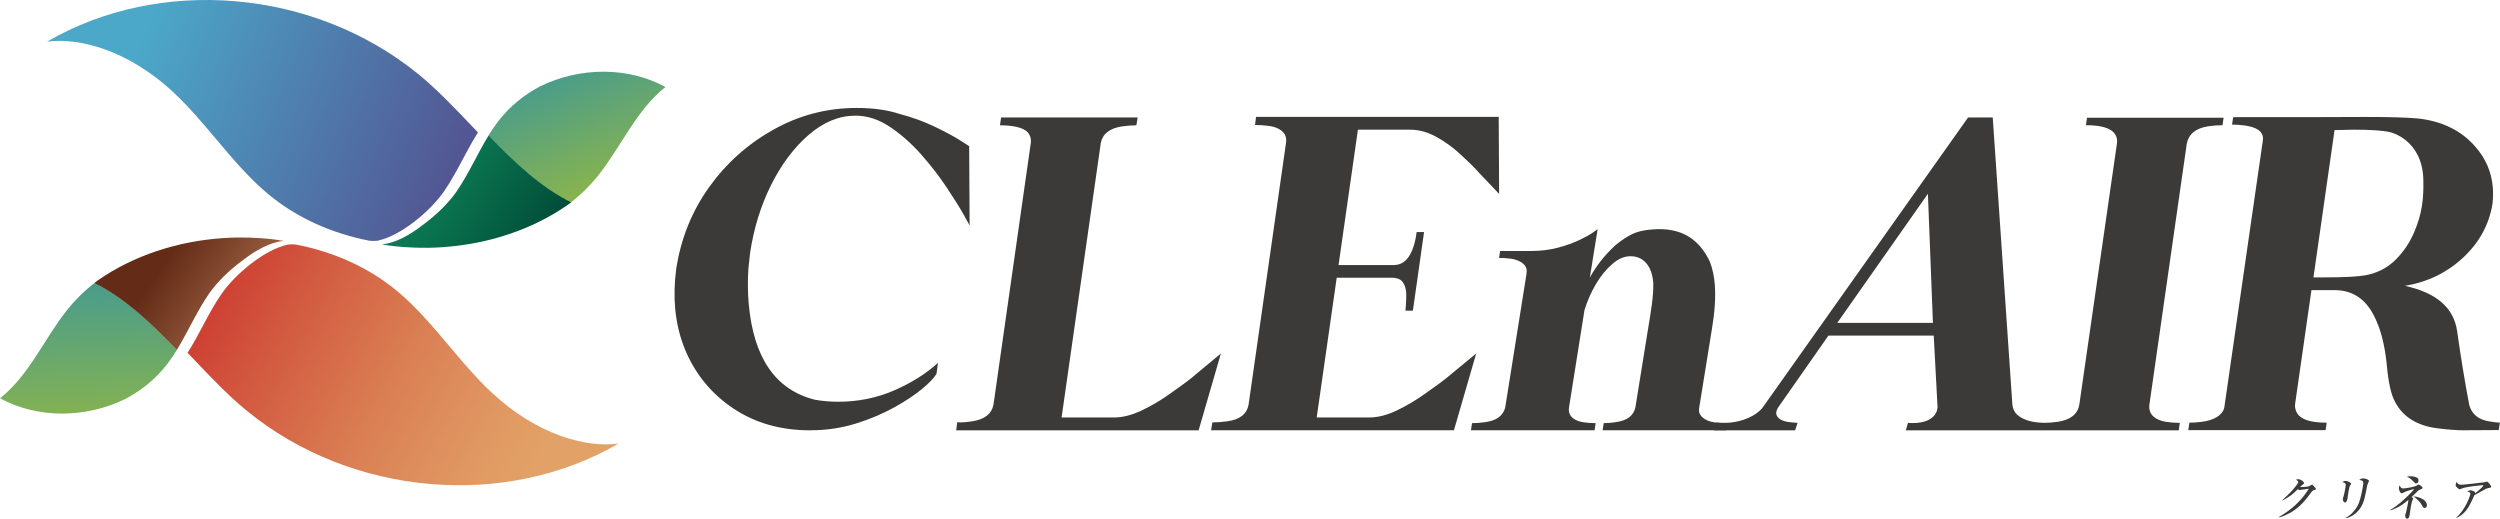 <?xml version="1.0" encoding="UTF-8"?><svg xmlns="http://www.w3.org/2000/svg" xmlns:xlink="http://www.w3.org/1999/xlink" viewBox="0 0 463.43 96.14"><defs><style>.cls-1{fill:url(#linear-gradient-3);}.cls-2{fill:url(#linear-gradient-2);}.cls-2,.cls-3,.cls-4{mix-blend-mode:multiply;}.cls-5{fill:#3c3a39;}.cls-6{isolation:isolate;}.cls-7{fill:url(#_名称未設定グラデーション_3);}.cls-8{fill:url(#_名称未設定グラデーション_458);}.cls-3{fill:url(#linear-gradient);}.cls-4{fill:url(#_名称未設定グラデーション_463);}</style><linearGradient id="_名称未設定グラデーション_3" x1="99.79" y1="87.48" x2="37.12" y2="52.7" gradientUnits="userSpaceOnUse"><stop offset="0" stop-color="#e2a267"/><stop offset=".16" stop-color="#e09862"/><stop offset=".43" stop-color="#da8054"/><stop offset=".77" stop-color="#d2583f"/><stop offset="1" stop-color="#cc392f"/></linearGradient><linearGradient id="linear-gradient" x1="17.08" y1="83.94" x2="15.63" y2="52.76" gradientUnits="userSpaceOnUse"><stop offset="0" stop-color="#95b842"/><stop offset="1" stop-color="#499c8b"/></linearGradient><linearGradient id="_名称未設定グラデーション_463" x1="80.48" y1="80.86" x2="31.6" y2="47.08" gradientUnits="userSpaceOnUse"><stop offset="0" stop-color="#e6ac7b"/><stop offset=".14" stop-color="#e0a676"/><stop offset=".33" stop-color="#cf9569"/><stop offset=".55" stop-color="#b47b55"/><stop offset=".78" stop-color="#8f5538"/><stop offset="1" stop-color="#642b17"/></linearGradient><linearGradient id="linear-gradient-2" x1="114.29" y1="38.18" x2="104.04" y2="13.62" xlink:href="#linear-gradient"/><linearGradient id="_名称未設定グラデーション_458" x1="100.51" y1="47.37" x2="56.61" y2="20.49" gradientUnits="userSpaceOnUse"><stop offset="0" stop-color="#004b36"/><stop offset=".4" stop-color="#0a744f"/><stop offset="1" stop-color="#198d95"/></linearGradient><linearGradient id="linear-gradient-3" x1="88.35" y1="34.46" x2="25.48" y2="8.93" gradientUnits="userSpaceOnUse"><stop offset="0" stop-color="#53508f"/><stop offset="1" stop-color="#4ba8c9"/></linearGradient></defs><g class="cls-6"><g id="_レイヤー_2"><g id="Layer_1"><path class="cls-5" d="M429.01,90.82c-.28.08-.42.22-.67.58-1.48,2.06-2.62,3-3.9,3.71-.39.21-1.25.66-2.01.8l-.03-.06c2.24-1.24,4.25-3.05,5.59-5.25-.22.03-.97.13-1.38.19-.05,0-.21.06-.27.06-.09,0-.24-.06-.4-.16-1.01,1.01-1.46,1.35-2.83,2.08l-.05-.06c1.49-1.36,1.91-1.8,2.58-2.68.27-.35.39-.56.4-.67.02-.1-.25-.34-.43-.45.16-.05.32-.08.48-.08.32,0,1.05.42,1,.74-.02.1-.04.13-.33.34-.14.11-.18.16-.41.38.23.02,1.38-.06,1.6-.13.11-.04.54-.31.64-.31.07,0,.11.04.45.39.23.24.26.3.25.39-.02.13-.08.15-.27.2Z"/><path class="cls-5" d="M435.71,89.89c-.12.18-.21.37-.33,1.04-.04.23-.18,1.25-.22,1.46-.02.14-.13.76-.47.76-.18,0-.46-.29-.37-.78.01-.08.12-.41.17-.58.08-.3.2-.92.28-1.39.12-.67.15-.86-.59-1.04.16-.09.41-.22.62-.22.26,0,1.07.3,1.03.55,0,.05-.02.08-.11.21ZM438.85,89.85c-.11.36-.18.94-.26,1.3-.34,1.71-.66,2.87-1.81,3.9-.38.34-1.12.9-1.94,1l-.02-.06c1.34-.67,2.16-2.01,2.46-2.78.38-1.02.64-2.48.69-2.77.23-1.28.18-1.31-.63-1.49.16-.11.38-.27.75-.27.46,0,1.09.28,1.05.5-.02.1-.26.56-.28.66Z"/><path class="cls-5" d="M448.46,90.82c-.1.04-.2.12-.37.3-.44.45-.76.76-1.05,1.03.14.08.32.19.3.27,0,.05-.12.26-.14.3-.03.06-.16.45-.28,1.11-.04.25-.19,1.32-.23,1.54-.07.39-.14.78-.47.78-.27,0-.41-.38-.36-.66.02-.1.16-.54.18-.63.14-.51.28-1.35.34-1.65.02-.13.08-.44.06-.54-1.39,1.22-2.51,1.68-3.31,1.94l-.02-.1c1.37-.78,2.54-1.92,3.24-2.59.21-.21,1.09-1.08,1.12-1.21,0-.04-.03-.05-.05-.05-.04,0-1.49.41-1.89.66-.13.08-.19.12-.3.12-.33,0-.6-.68-.53-1.1.03-.18.07-.24.12-.33.23.43.39.54.65.54.41,0,2.13-.28,2.53-.55.23-.16.25-.18.33-.18.16,0,.77.43.74.63-.02.14-.06.15-.63.38ZM447.88,89.61c-.14,0-.19-.05-.38-.24-.57-.56-.81-.81-1.34-1,.35-.09.57-.09.7-.09.55,0,1.12.18,1.32.36.16.16.15.47.13.56-.04.25-.22.41-.43.41ZM449.48,94.16c-.28,0-.37-.19-.45-.37-.12-.23-.5-1.01-1.69-1.78,1.57.13,2.68.91,2.53,1.75-.01.06-.08.4-.39.4Z"/><path class="cls-5" d="M461.1,90.51c-.08.02-.19.06-.3.11-.74.42-.87.5-2.12,1.18-1.02,2.31-1.69,3.47-3.35,4.23l-.02-.06c1.84-1.67,2.57-4.09,2.61-4.32.06-.34-.07-.4-.57-.58.22-.1.39-.18.58-.18.25,0,.79.16.86.37.03.09,0,.16,0,.2,1.06-.81,1.53-1.33,1.55-1.47,0-.04,0-.06-.09-.06-.06,0-2.86.24-3.81.59-.08.03-.42.18-.48.18-.11,0-.4-.24-.47-.3-.3-.31-.3-.37-.26-.6.05-.26.1-.37.16-.47.18.4.49.53.85.53.39,0,3.57-.36,4.29-.46.08-.02.4-.13.47-.13.18,0,.83.78.8.96-.03.15-.06.16-.69.28Z"/><path class="cls-5" d="M150.22,79.77c-5.44,0-10.18-1.33-14.2-4-4.03-2.67-7-6.24-8.92-10.71-1.05-2.47-1.7-5.12-1.95-7.96-.2-2.3-.13-4.72.2-7.25.87-5.64,2.9-10.69,6.11-15.17,3.21-4.47,7.2-8.03,11.98-10.69,4.78-2.65,9.89-3.98,15.34-3.98,3.06,0,5.73.37,8.02,1.12,2.3.61,4.43,1.38,6.37,2.31,1.94.93,3.52,1.77,4.72,2.52l1.77,1.13.08,14.71-1.14-2.08c-.79-1.39-1.85-3.09-3.2-5.1-1.34-2.01-2.9-4.02-4.67-6.02-1.77-2-3.69-3.69-5.76-5.08-2.07-1.39-4.2-2.08-6.39-2.08-3.03,0-5.91,1.18-8.65,3.54-2.74,2.36-5.06,5.46-6.98,9.29-1.91,3.83-3.21,8.03-3.9,12.58l-.32,3c-.14,2.25-.12,4.39.06,6.42.88,10.06,4.97,16,12.27,17.83,1.44.25,2.88.37,4.32.37,3.67,0,7.11-.69,10.32-2.08,3.21-1.39,5.94-3.1,8.18-5.13l-.28,2.04c-.41.72-1.3,1.65-2.67,2.79-1.37,1.14-3.11,2.29-5.22,3.46-2.11,1.16-4.48,2.16-7.11,2.98-2.64.82-5.43,1.23-8.37,1.23Z"/><path class="cls-5" d="M378.6,79.77h-25.32l.41-1.38.77.04c2.45,0,3.98-.74,4.57-2.22l.14-.69-.71-13.31h-19.52l-9.31,13.31c-.26.41-.35.76-.37.97-.03.35.13.66.37.93.49.51,1.37.81,2.63.89.45.05.77.08.96.08l-.45,1.38h-15.08l.45-1.42c.75,0,1.67.09,2.68-.02,2.51-.27,4.71-1.33,5.84-2.66l38.17-53.9h4.57l3.64,53.23c.09.84.41,1.48.96,1.94.93.78,2.22,1.24,3.88,1.38l1.17.08-.45,1.38ZM358.31,59.85l-.93-23.93-16.8,23.93h17.73Z"/><path class="cls-5" d="M274.39,32.27c-1.07-1.25-2.36-2.46-3.74-3.73-1.38-1.27-2.86-2.33-4.45-3.2-1.59-.86-3.17-1.3-4.77-1.3h-9.71l-3.59,25.09h10.23c1.78,0,3.03-1.24,3.76-3.72.31-1.1.44-1.92.48-2.39h1.38l-2.07,14.57h-1.38c.15-1.45.15-2.95.15-2.95.02-1.67-.76-2.47-.76-2.47-.38-.46-1.09-.69-1.9-.69h-10.23l-3.71,25.91h9.71c1.62,0,3.34-.44,5.16-1.31,1.82-.88,3.61-1.94,5.36-3.2,1.75-1.25,3.46-2.43,4.89-3.69l4.45-3.67-4.13,14.24h-45.02l.24-1.46c.89,0,1.8-.07,2.73-.2,2.32-.3,3.65-1.32,3.98-3.07l6.95-48.58c.03-.24.04-.47.02-.69-.06-.65-.37-1.18-.95-1.6-.58-.42-1.3-.69-2.17-.81-.87-.12-1.76-.18-2.65-.18l.19-1.5h44.98l.08,14.28-3.51-3.69Z"/><path class="cls-5" d="M403.87,79.77h-25.32l.2-1.38c.86,0,1.76-.07,2.69-.2,2.37-.35,3.71-1.42,4.01-3.2l6.97-48.38c.03-.24.04-.47.02-.69-.06-.67-.38-1.23-.95-1.66-.92-.7-2.53-1.05-4.82-1.05l.2-1.38h25.32l-.2,1.38c-.86,0-1.75.07-2.65.2-2.29.35-3.61,1.42-3.97,3.2l-6.93,48.38c-.03.24-.04.47-.02.69.06.67.37,1.23.93,1.66.56.43,1.28.71,2.14.85.86.13,1.72.2,2.59.2l-.2,1.38Z"/><path class="cls-5" d="M226.32,65.53l-4.13,14.24h-44.94l.19-1.5.57.04c.51,0,1.24-.07,2.17-.2,2.32-.35,3.64-1.38,3.98-3.07l6.93-48.59c.12-.99-.33-1.78-.9-2.21-.95-.67-2.56-1.01-4.82-1.01l.2-1.45h25.32l-.24,1.45c-.86,0-1.75.07-2.65.2-2.29.35-3.6,1.37-3.94,3.07l-7.27,50.89h9.71c1.59,0,3.3-.43,5.13-1.3,1.82-.86,3.61-1.92,5.36-3.18,1.75-1.25,3.43-2.4,4.86-3.67l4.48-3.72Z"/><path class="cls-5" d="M425.49,75.7c.1.67.42,1.17.99,1.6.93.7,2.53,1.05,4.82,1.05l-.2,1.38h-25.45l.2-1.38c.7,0,1.48-.05,2.33-.16,2.16-.27,3.82-1.19,4.14-2.63l7.17-49.66c.16-1.6-1.34-2.37-3.41-2.64-.82-.11-1.59-.16-2.32-.16l.2-1.38c12.32,0,20.51-.01,24.55-.04,4.31,0,7.56.09,9.73.28,4.49.51,8.03,2.25,10.61,5.22,1.92,2.18,3,4.68,3.24,7.48.09,1,.07,2.04-.05,3.12-.63,3.86-2.45,7.18-5.44,9.97-2.99,2.79-6.59,4.54-10.79,5.24,5.83,1.27,9.05,4.06,9.67,8.37.7,4.94,1.45,9.51,2.25,13.71.48,1.75,1.77,2.78,3.87,3.07.79.13,1.39.2,1.8.2l-.2,1.38-6.55.04c-1.32,0-2.91-.12-4.76-.36-3.79-.46-6.43-2.09-7.91-4.89-.74-1.35-1.25-3.63-1.53-6.84-.41-4.05-1.21-6.88-2.41-9.2-1.6-3.13-4.02-4.69-7.29-4.69h-4.27l-3.01,20.97s-.08.44,0,.95ZM443.15,24.52c-1.32-.32-3.59-.48-6.8-.48l-3.59.08-3.91,27.3h2.09c3.64,0,6.18-.14,7.61-.4,2.2-.43,4.04-1.39,5.53-2.87,1.49-1.48,2.64-3.21,3.47-5.18,1.48-3.45,1.75-6.31,1.67-9.67-.18-7.41-6.06-8.77-6.06-8.77Z"/><path class="cls-5" d="M302.29,47.5c-1.17-.02-2.31.48-3.42,1.44-1.11.96-2.12,2.19-3.01,3.69-.89,1.5-1.61,3.11-2.14,4.84l-2.87,18.06c-.03.22-.04.41-.03.58.04.58.31,1.07.81,1.44.5.38,1.14.62,1.93.73.79.11,1.41.16,2.23.16l-.2,1.32h-22.92l.2-1.32c.78,0,1.58-.06,2.4-.18,2.1-.27,3.35-1.17,3.75-2.7.14-.86.28-1.74.42-2.64,1.61-10.06,3.44-21.54,3.51-22.03.04-.28.05-.51.05-.53.07-.72-.35-1.31-.92-1.69-.57-.38-1.24-.61-1.98-.71-.75-.1-1.49-.15-2.22-.15l.2-1.28h5.59c1.9,0,3.61-.21,5.14-.62,1.53-.41,2.84-.88,3.93-1.4,1.1-.52,1.94-.99,2.55-1.41l.87-.62-1.45,8.98c.28-.56.75-1.32,1.43-2.28.67-.96,1.52-1.95,2.53-2.98,1.01-1.02,2.18-1.89,3.51-2.61,1.32-.72,2.78-.97,4.36-1.08,5.34-.36,8.48,1.95,10.42,5.99.51,1.34.82,2.81.93,4.42.16,2.31-.03,5.03-.56,8.14l-2.35,14.56c-.29,1.4,1.02,2.43,2.87,2.68.71.1,1.47.14,2.27.14l-.2,1.32h-22.84l.2-1.32c.78,0,1.36-.06,2.2-.18,2.12-.27,3.35-1.19,3.68-2.77l2.25-13.94c.65-3.92,1.12-6.67,1.06-9.02,0,0-.05-4.96-4.16-5.03Z"/><path class="cls-7" d="M91.25,72.87c-2.9-2.69-5.49-5.77-7.99-8.74-3.01-3.57-6.12-7.26-9.75-10.26-5.1-4.22-11.55-7.17-18.67-8.54-.42-.05-.91-.05-1.43,0-4.28.87-9.75,5.41-12.33,9.13-1.32,1.89-2.43,3.98-3.51,6-.82,1.55-1.75,3.29-2.8,4.94l1.25,1.31c3.16,3.32,6.43,6.75,9.81,9.5,19.42,15.82,47.92,18.19,68.81,6.02-6.04.8-15.07-1.64-23.39-9.36Z"/><path class="cls-3" d="M30.97,67.53c.66-.86,1.26-1.76,1.83-2.68-4.72-4.9-9.59-9.6-15.3-12.4-1.85,1.46-3.54,3.11-5.02,4.96-4.3,5.4-7.06,12.14-12.48,16.42,7.08,3.86,16,3.66,23.21.14,3-1.58,5.68-3.75,7.76-6.45Z"/><path class="cls-4" d="M51.7,44.51c-.16-.02-.33-.05-.49-.07-.36-.05-.73-.09-1.1-.13-.16-.02-.33-.04-.49-.05-.39-.04-.78-.07-1.17-.1-.11,0-.22-.01-.33-.02-1.28-.09-2.56-.12-3.86-.11-.16,0-.32,0-.48,0-.31,0-.61.02-.92.03-.34.01-.67.03-1.01.05-.17,0-.35.02-.52.03-8.41.57-16.61,3.23-23.23,7.86-.21.16-.41.31-.62.47,5.7,2.8,10.58,7.5,15.3,12.4,2.11-3.44,3.73-7.21,6.04-10.53,1.36-1.95,3.63-4.24,6.19-6.09,2.39-1.88,5.09-3.35,7.57-3.6-.3-.05-.6-.09-.9-.13Z"/><path class="cls-2" d="M92.39,22.43c-.66.86-1.26,1.76-1.83,2.68,4.72,4.9,9.59,9.6,15.3,12.4,1.85-1.46,3.54-3.11,5.02-4.96,4.3-5.4,7.06-12.14,12.48-16.42-7.08-3.86-16-3.66-23.21-.14-3,1.58-5.68,3.75-7.76,6.45Z"/><path class="cls-8" d="M71.66,45.45c.16.02.33.05.49.07.36.05.73.09,1.1.13.16.02.33.04.49.05.39.04.78.07,1.17.1.11,0,.22.01.33.02,1.28.09,2.56.12,3.86.11.16,0,.32,0,.48,0,.31,0,.61-.02.92-.03.34-.01.67-.03,1.01-.05.17,0,.35-.02.52-.03,8.41-.57,16.61-3.23,23.23-7.86.21-.16.41-.31.62-.47-5.7-2.8-10.58-7.5-15.3-12.4-2.11,3.44-3.73,7.21-6.04,10.53-1.36,1.95-3.63,4.24-6.19,6.09-2.39,1.88-5.09,3.35-7.57,3.6.3.05.6.09.9.13Z"/><path class="cls-1" d="M32.11,17.09c2.9,2.69,5.49,5.77,7.99,8.74,3.01,3.57,6.12,7.26,9.75,10.26,5.1,4.22,11.55,7.17,18.67,8.54.42.05.91.05,1.43,0,4.28-.87,9.75-5.41,12.34-9.13,1.31-1.88,2.42-3.97,3.5-5.99.83-1.56,1.76-3.3,2.81-4.96l-1.26-1.32c-3.16-3.31-6.42-6.74-9.8-9.49C58.12-2.08,29.62-4.45,8.73,7.72c6.04-.8,15.07,1.64,23.39,9.36Z"/></g></g></g></svg>